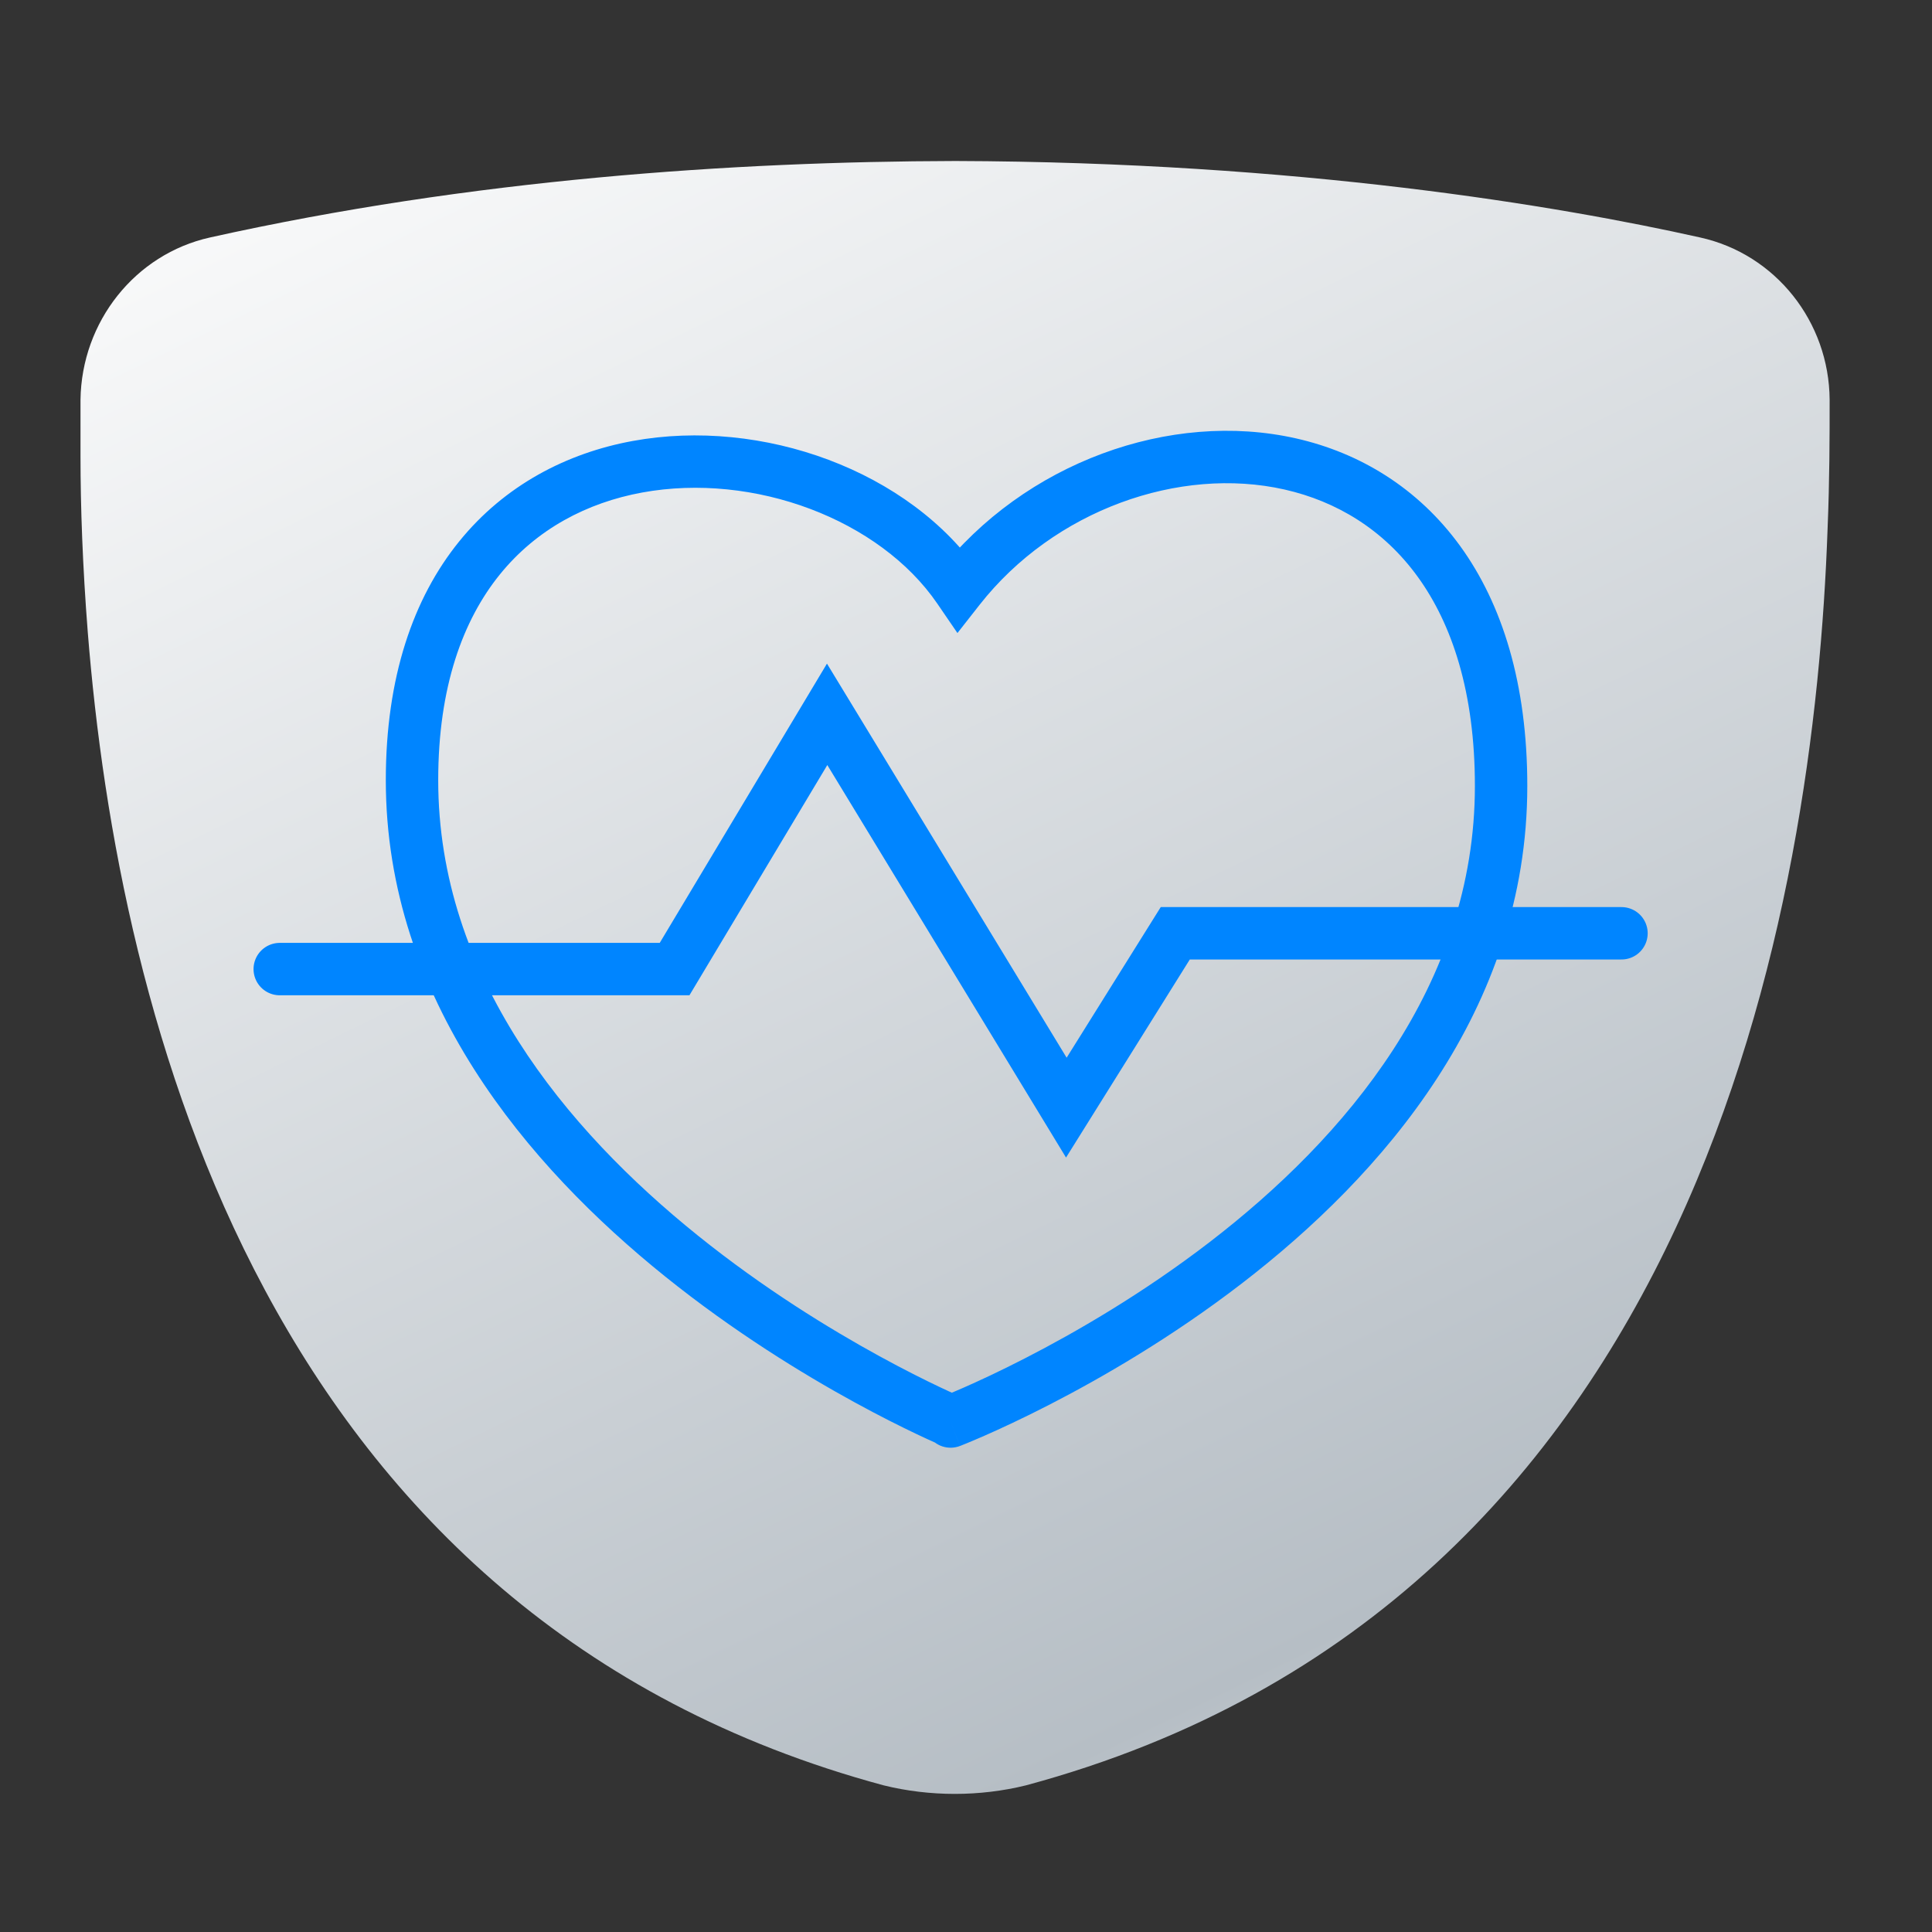 <svg width="72" height="72" viewBox="0 0 72 72" fill="none" xmlns="http://www.w3.org/2000/svg">
<rect x="0" y="0" width="72" height="72" fill="#333333" stroke="none"/>
<path d="M68.185 14.897C68.166 11.99 66.169 9.47 63.359 8.85C58.067 7.667 48.414 6.039 35.602 6C27.326 6.02 17.576 6.679 7.826 8.85C5.035 9.47 3.039 11.99 3 14.897C3 15.459 3 16.06 3 16.7C3 16.758 3 16.797 3 16.855C3 16.913 3 16.971 3 17.01C3 18.871 3.078 21.1 3.271 23.561C4.415 37.886 9.862 60.312 32.927 66.534C34.653 66.96 36.513 66.96 38.238 66.534C63.494 59.73 67.623 33.486 68.108 19.724C68.185 17.863 68.185 16.254 68.185 14.897Z" fill="url(#paint0_linear_7044_7260)"/>
<path d="M35.425 52.976L34.735 52.285C34.409 52.611 34.355 53.121 34.607 53.508C34.858 53.895 35.346 54.053 35.776 53.887L35.425 52.976ZM35.735 21.941L34.929 22.493L35.681 23.592L36.503 22.544L35.735 21.941ZM35.445 52.956L36.135 53.647L37.163 52.619L35.823 52.056L35.445 52.956ZM35.425 52.976C35.776 53.887 35.776 53.887 35.777 53.887C35.777 53.887 35.778 53.887 35.778 53.886C35.779 53.886 35.781 53.886 35.782 53.885C35.785 53.884 35.79 53.882 35.796 53.88C35.807 53.875 35.824 53.869 35.845 53.86C35.887 53.844 35.948 53.819 36.026 53.787C36.184 53.722 36.412 53.627 36.7 53.5C37.276 53.247 38.096 52.868 39.077 52.365C41.036 51.36 43.655 49.85 46.279 47.83C51.495 43.816 56.918 37.642 56.918 29.289H55.941H54.965C54.965 36.734 50.129 42.403 45.088 46.283C42.583 48.21 40.072 49.66 38.185 50.627C37.243 51.111 36.46 51.472 35.914 51.712C35.641 51.832 35.428 51.921 35.285 51.98C35.214 52.009 35.16 52.031 35.124 52.045C35.106 52.052 35.093 52.057 35.085 52.061C35.081 52.062 35.078 52.063 35.076 52.064C35.075 52.064 35.075 52.065 35.075 52.065C35.075 52.065 35.075 52.065 35.075 52.065C35.075 52.065 35.075 52.065 35.425 52.976ZM55.941 29.289H56.918C56.918 25.491 55.99 22.521 54.418 20.351C52.842 18.177 50.666 16.873 48.301 16.338C43.611 15.279 38.184 17.239 34.967 21.338L35.735 21.941L36.503 22.544C39.28 19.005 43.956 17.359 47.871 18.243C49.808 18.681 51.56 19.735 52.836 21.497C54.116 23.264 54.965 25.807 54.965 29.289H55.941ZM35.735 21.941L36.541 21.39C33.905 17.538 28.401 15.551 23.578 16.434C21.133 16.882 18.812 18.075 17.108 20.183C15.403 22.291 14.378 25.236 14.378 29.076H15.354H16.331C16.331 25.588 17.257 23.104 18.627 21.41C19.997 19.716 21.877 18.732 23.93 18.355C28.103 17.591 32.788 19.364 34.929 22.493L35.735 21.941ZM15.354 29.076H14.378C14.378 37.248 19.686 43.468 24.788 47.571C27.356 49.636 29.918 51.203 31.837 52.254C32.797 52.78 33.599 53.178 34.163 53.446C34.445 53.58 34.668 53.682 34.822 53.75C34.899 53.784 34.959 53.81 35 53.828C35.02 53.837 35.036 53.844 35.048 53.849C35.053 53.851 35.058 53.853 35.061 53.854C35.063 53.855 35.064 53.856 35.065 53.856C35.065 53.856 35.066 53.856 35.066 53.857C35.067 53.857 35.067 53.857 35.445 52.956C35.823 52.056 35.823 52.056 35.823 52.056C35.823 52.056 35.823 52.056 35.823 52.056C35.823 52.056 35.822 52.056 35.821 52.056C35.82 52.055 35.817 52.054 35.813 52.052C35.805 52.048 35.792 52.043 35.775 52.035C35.74 52.02 35.687 51.997 35.616 51.966C35.476 51.904 35.267 51.809 35 51.682C34.466 51.428 33.698 51.047 32.775 50.541C30.926 49.529 28.466 48.023 26.012 46.049C21.069 42.074 16.331 36.355 16.331 29.076H15.354ZM35.445 52.956L34.754 52.266L34.735 52.285L35.425 52.976L36.116 53.666L36.135 53.647L35.445 52.956Z" fill="#0085FF"/>
<path d="M10.425 36.115H25.14L30.825 26.621L39.739 41.278L43.799 34.781H60.428" stroke="#0085FF" stroke-width="1.953" stroke-miterlimit="10" stroke-linecap="round"/>
<defs>
<linearGradient id="paint0_linear_7044_7260" x1="14.78" y1="-2.867" x2="53.765" y2="77.016" gradientUnits="userSpaceOnUse">
<stop stop-color="white"/>
<stop offset="0.817" stop-color="#B6BEC5"/>
<stop offset="0.99" stop-color="#EAEAEA"/>
</linearGradient>
</defs>
</svg>

